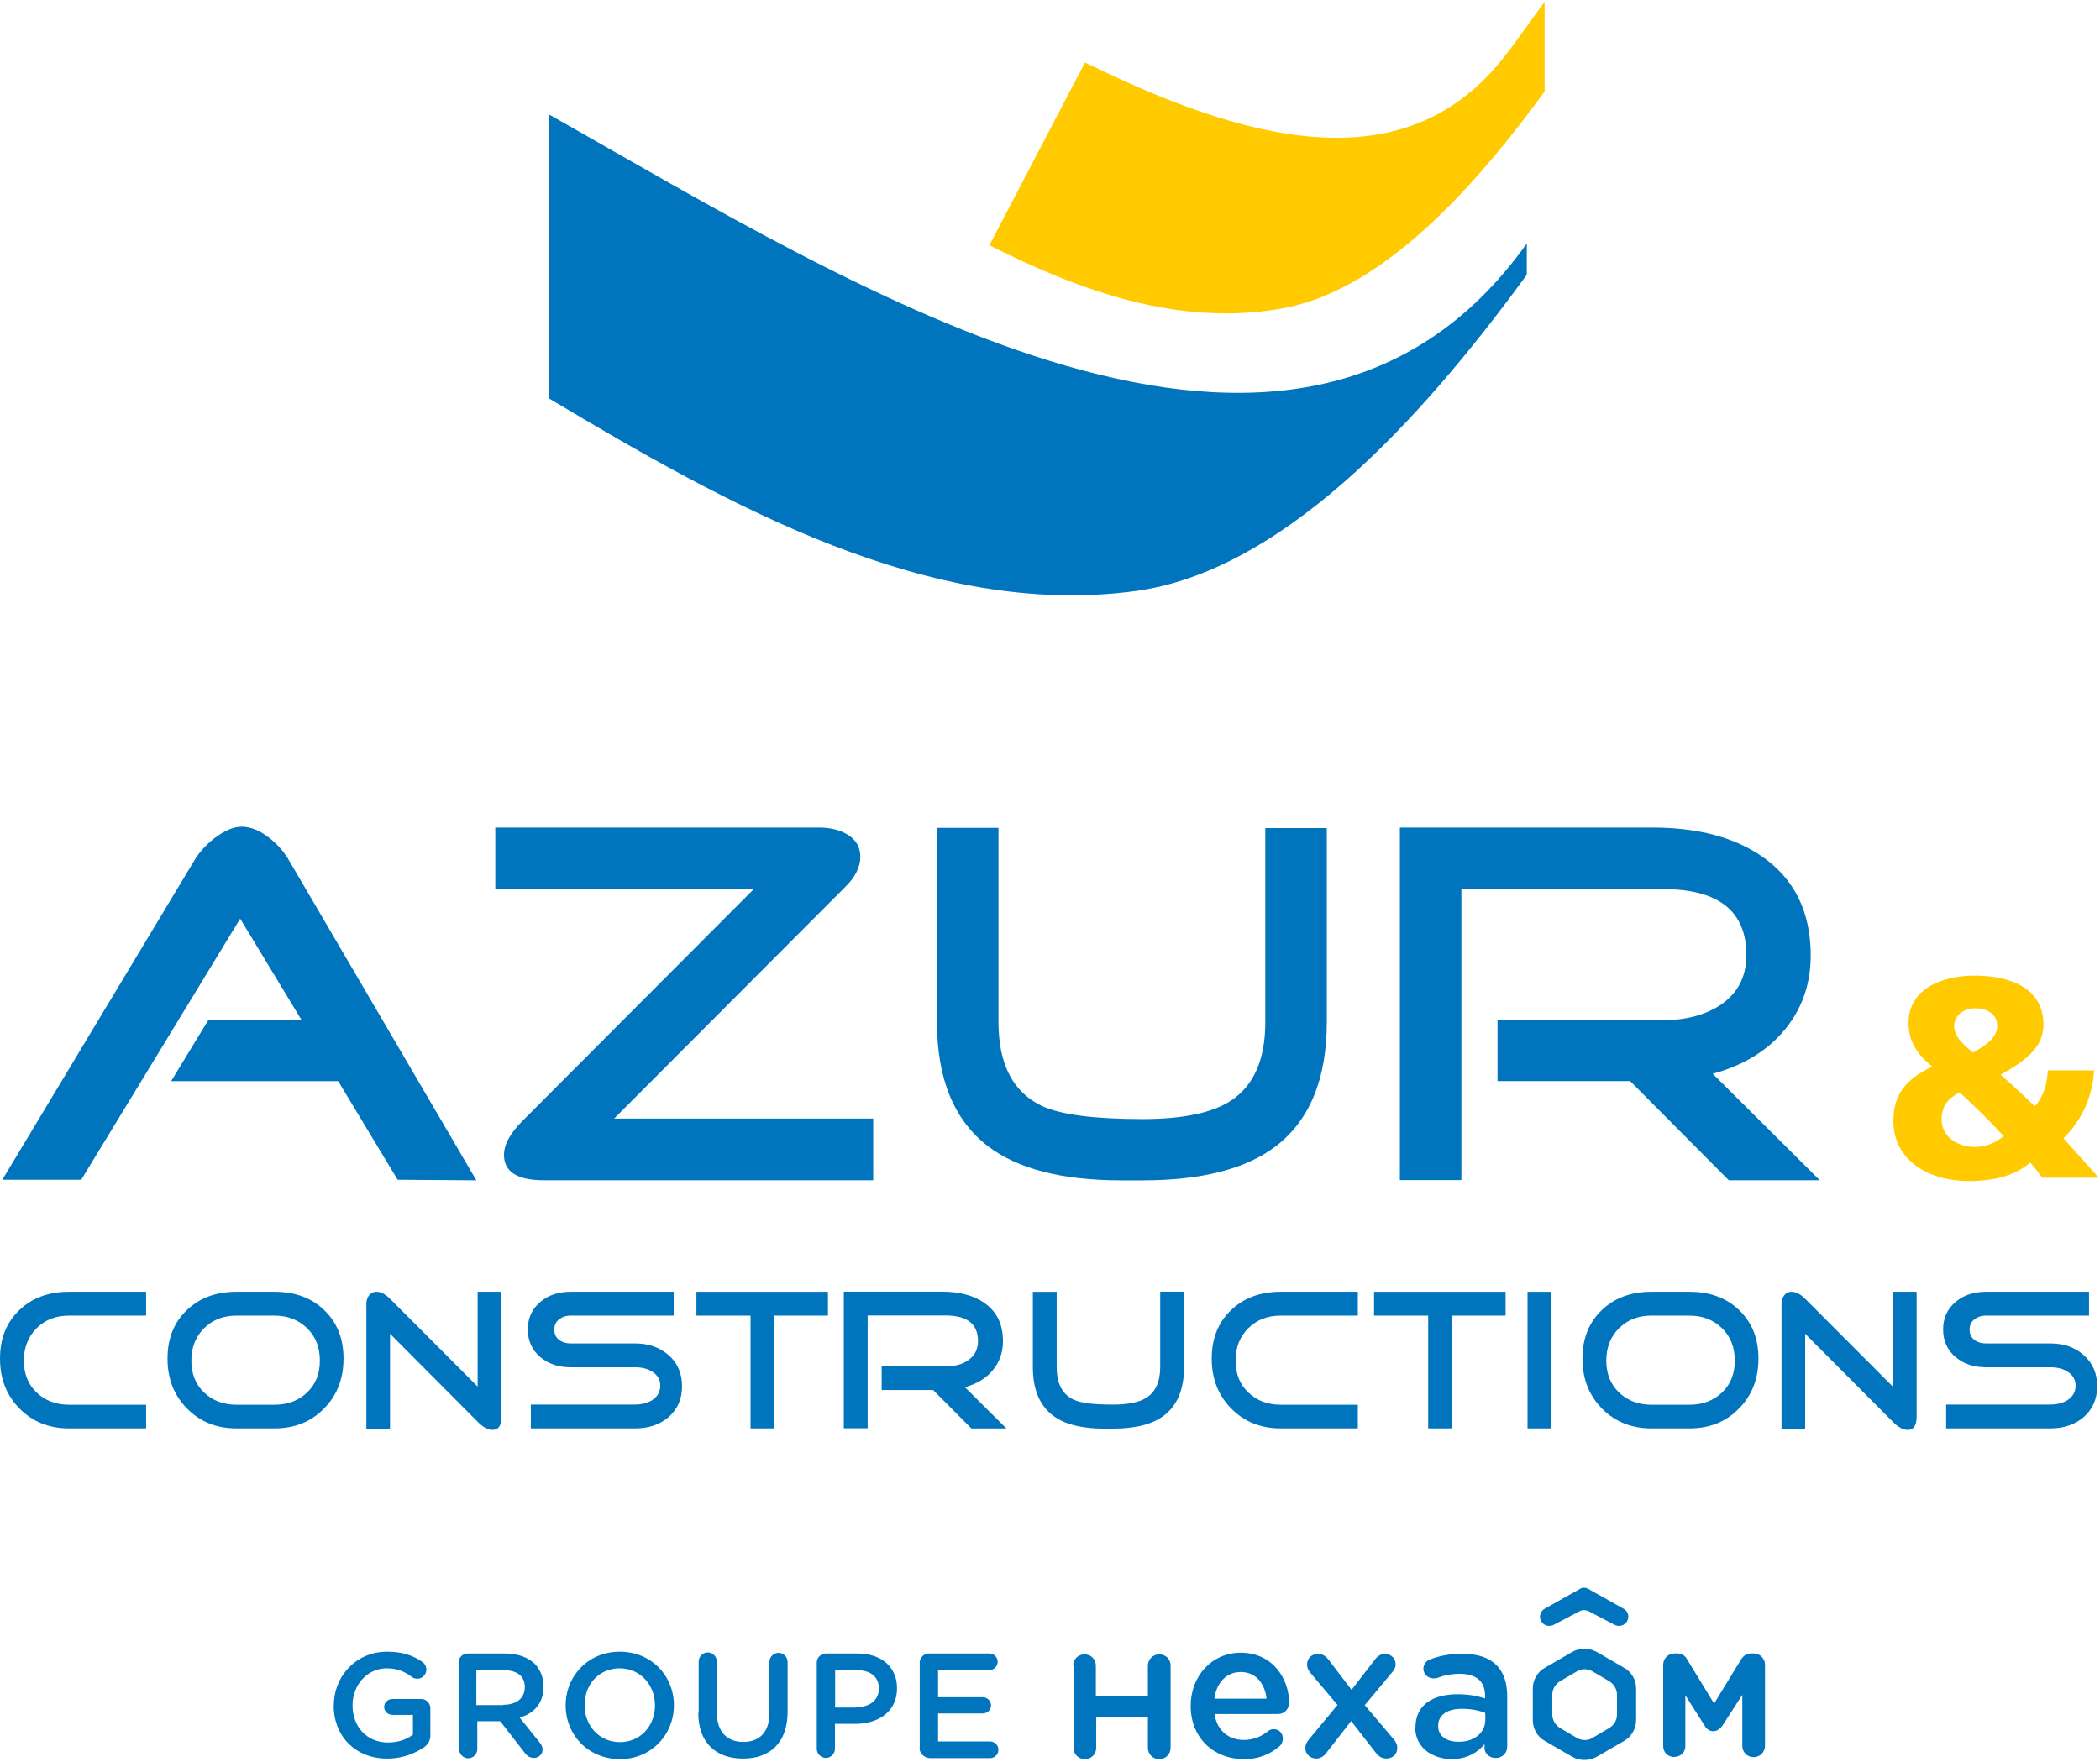 <?xml version="1.0" encoding="utf-8"?>
<svg xmlns="http://www.w3.org/2000/svg" fill="none" height="501" viewBox="0 0 597 501" width="597">
<g clip-path="url(#clip0_513_1378)">
<path d="M94.901 484.919C94.901 476.634 101.196 469.641 110.073 469.641C114.484 469.641 117.443 470.717 120.133 472.6C120.617 472.976 121.209 473.676 121.209 474.751C121.209 476.15 120.025 477.334 118.626 477.334C117.927 477.334 117.443 477.119 116.959 476.742C115.076 475.343 113.031 474.375 109.857 474.375C104.424 474.375 100.227 479.109 100.227 484.812V484.919C100.227 490.945 104.262 495.464 110.288 495.464C113.031 495.464 115.614 494.657 117.389 493.204V487.609H111.579C110.288 487.609 109.212 486.641 109.212 485.35C109.212 484.059 110.288 483.09 111.579 483.09H119.756C121.155 483.09 122.339 484.274 122.339 485.672V493.473C122.339 494.872 121.747 495.948 120.563 496.809C118.088 498.476 114.538 500.037 110.126 500.037C100.873 500.037 94.848 493.527 94.848 484.866L94.901 484.919Z" fill="#0075BE"/>
<path d="M130.363 472.731C130.363 471.332 131.547 470.148 132.946 470.148H143.49C147.148 470.148 150.107 471.224 152.044 473.107C153.604 474.775 154.519 476.927 154.519 479.509V479.617C154.519 484.351 151.775 487.202 147.74 488.386L153.443 495.487C153.927 496.079 154.25 496.671 154.25 497.478C154.25 498.877 153.066 499.845 151.775 499.845C150.591 499.845 149.892 499.253 149.3 498.554L142.199 489.408H135.689V497.37C135.689 498.769 134.506 499.953 133.107 499.953C131.708 499.953 130.525 498.769 130.525 497.37V472.731H130.417H130.363ZM143.167 484.728C146.826 484.728 149.193 482.845 149.193 479.725C149.193 476.497 146.933 474.883 143.006 474.883H135.42V484.835H143.113V484.728H143.167Z" fill="#0075BE"/>
<path d="M160.812 484.919C160.812 476.527 167.214 469.641 176.199 469.641C185.183 469.641 191.585 476.527 191.585 484.812V484.919C191.585 493.204 185.183 500.198 176.199 500.198C167.053 500.09 160.812 493.204 160.812 484.919ZM186.205 484.919C186.205 479.109 182.063 474.375 176.145 474.375C170.227 474.375 166.192 479.002 166.192 484.812V484.919C166.192 490.622 170.335 495.356 176.253 495.356C182.063 495.356 186.205 490.73 186.205 484.919Z" fill="#0075BE"/>
<path d="M198.623 487.013V472.434C198.623 471.035 199.807 469.852 201.206 469.852C202.604 469.852 203.788 471.035 203.788 472.434V486.906C203.788 492.339 206.639 495.298 211.266 495.298C215.892 495.298 218.744 492.554 218.744 487.121V472.541C218.744 471.143 219.927 469.959 221.326 469.959C222.725 469.959 223.908 471.143 223.908 472.541V486.744C223.908 495.513 218.905 500.032 211.212 500.032C203.519 500.032 198.516 495.513 198.516 487.013H198.623Z" fill="#0075BE"/>
<path d="M232.199 472.731C232.199 471.332 233.383 470.148 234.782 470.148H243.766C250.652 470.148 255.01 474.076 255.01 479.994V480.101C255.01 486.718 249.684 490.161 243.174 490.161H237.364V497.263C237.364 498.661 236.18 499.845 234.782 499.845C233.383 499.845 232.199 498.661 232.199 497.263V472.731ZM243.443 485.427C247.37 485.427 249.845 483.275 249.845 480.209V480.101C249.845 476.658 247.37 474.883 243.443 474.883H237.418V485.535H243.443V485.427Z" fill="#0075BE"/>
<path d="M261.464 497.048V472.731C261.464 471.332 262.648 470.148 264.046 470.148H281.262C282.553 470.148 283.629 471.224 283.629 472.516C283.629 473.807 282.553 474.883 281.262 474.883H266.682V482.576H279.379C280.67 482.576 281.746 483.652 281.746 484.943C281.746 486.234 280.67 487.202 279.379 487.202H266.682V495.165H281.477C282.768 495.165 283.844 496.241 283.844 497.532C283.844 498.823 282.768 499.899 281.477 499.899H264.154C262.594 499.684 261.41 498.5 261.41 497.048H261.464Z" fill="#0075BE"/>
<path d="M472.824 473.369C472.824 471.593 474.223 470.141 476.052 470.141H476.752C478.15 470.141 479.119 470.84 479.603 471.808L487.296 484.397L494.989 471.808C495.688 470.732 496.549 470.141 497.84 470.141H498.54C500.315 470.141 501.768 471.539 501.768 473.369V496.394C501.768 498.169 500.369 499.622 498.54 499.622C496.711 499.622 495.312 498.223 495.312 496.394V481.922L489.717 490.584C489.017 491.552 488.157 492.252 487.135 492.252C485.951 492.252 485.144 491.66 484.552 490.584L479.119 482.03V496.502C479.119 498.277 477.72 499.568 475.891 499.568C474.062 499.568 472.824 498.169 472.824 496.502V473.369Z" fill="#0075BE"/>
<path d="M353.452 500.164C345.059 500.164 338.496 494.139 338.496 485.101V484.993C338.496 476.708 344.414 469.93 352.699 469.93C361.952 469.93 366.471 477.515 366.471 484.132C366.471 486.015 365.072 487.36 363.405 487.36H345.275C345.974 492.095 349.31 494.731 353.56 494.731C356.411 494.731 358.563 493.762 360.446 492.256C360.93 491.879 361.414 491.664 362.113 491.664C363.674 491.664 364.696 492.848 364.696 494.408C364.696 495.215 364.319 495.968 363.889 496.398C361.307 498.658 357.971 500.218 353.452 500.218M360.069 483.003C359.585 478.753 357.11 475.417 352.699 475.417C348.664 475.417 345.813 478.484 345.221 483.003H360.015H360.069Z" fill="#0075BE"/>
<path d="M372.058 494.636L380.236 484.791L372.65 475.807C371.951 475 371.574 474.139 371.574 473.332C371.574 471.449 372.973 470.266 374.641 470.266C375.932 470.266 376.9 470.857 377.707 471.933L384.217 480.487L390.834 471.933C391.533 470.965 392.501 470.266 393.685 470.266C395.46 470.266 396.752 471.557 396.752 473.225C396.752 474.193 396.375 474.785 395.783 475.484L387.982 484.845L396.16 494.475C396.859 495.282 397.236 496.143 397.236 496.95C397.236 498.832 395.837 500.016 394.169 500.016C392.878 500.016 391.91 499.424 391.103 498.348L384.109 489.364L377.115 498.348C376.416 499.317 375.447 500.016 374.156 500.016C372.489 500.016 371.09 498.725 371.09 497.057C371.09 496.089 371.466 495.389 372.058 494.69" fill="#0075BE"/>
<path d="M402.394 491.208C402.394 484.806 407.235 481.739 414.391 481.739C417.619 481.739 419.986 482.224 422.191 482.923V482.224C422.191 478.081 419.717 475.929 414.982 475.929C412.508 475.929 410.356 476.413 408.58 477.113C408.204 477.22 407.881 477.22 407.504 477.22C405.944 477.22 404.653 476.037 404.653 474.477C404.653 473.293 405.46 472.217 406.429 471.894C409.172 470.818 412.024 470.227 415.789 470.227C420.201 470.227 423.375 471.41 425.419 473.454C427.571 475.606 428.486 478.673 428.486 482.439V496.641C428.486 498.417 427.087 499.869 425.258 499.869C423.375 499.869 422.03 498.578 422.03 497.018V495.942C420.039 498.309 417.027 500.192 412.561 500.192C407.235 500.085 402.34 496.964 402.34 491.208M422.245 489.056V487.065C420.577 486.366 418.318 485.882 415.628 485.882C411.378 485.882 408.849 487.657 408.849 490.724V490.831C408.849 493.683 411.324 495.243 414.552 495.243C418.963 495.35 422.245 492.768 422.245 489.056Z" fill="#0075BE"/>
<path d="M305.082 473.619C305.082 471.843 306.481 470.391 308.31 470.391C310.139 470.391 311.538 471.789 311.538 473.619V482.28H326.332V473.619C326.332 471.843 327.731 470.391 329.56 470.391C331.389 470.391 332.788 471.789 332.788 473.619V496.967C332.788 498.742 331.389 500.195 329.56 500.195C327.731 500.195 326.332 498.796 326.332 496.967V488.198H311.645V496.967C311.645 498.742 310.247 500.195 308.418 500.195C306.588 500.195 305.19 498.796 305.19 496.967V473.619H305.082Z" fill="#0075BE"/>
<path d="M461.685 474.204L453.884 469.685C451.732 468.501 449.15 468.501 446.998 469.685L439.197 474.204C437.045 475.387 435.754 477.754 435.754 480.121V489.106C435.754 491.58 437.045 493.84 439.197 495.023L446.998 499.543C449.15 500.726 451.732 500.726 453.884 499.543L461.685 495.023C463.837 493.84 465.128 491.473 465.128 489.106V480.121C465.128 477.647 463.837 475.387 461.685 474.204ZM459.694 487.492C459.694 489.052 458.887 490.451 457.542 491.311L452.7 494.163C451.409 494.97 449.741 494.97 448.289 494.163L443.447 491.311C442.156 490.504 441.295 489.052 441.295 487.492V481.897C441.295 480.337 442.102 478.938 443.447 478.077L448.289 475.226C449.58 474.419 451.248 474.419 452.7 475.226L457.542 478.077C458.833 478.884 459.694 480.337 459.694 481.897V487.492Z" fill="#0075BE"/>
<path d="M449.109 451.814L439.156 457.409C437.865 458.108 437.381 459.884 438.187 461.067C438.887 462.251 440.447 462.628 441.631 462.036L449.109 458.108C449.808 457.732 450.776 457.732 451.583 458.108L459.061 462.036C460.245 462.628 461.805 462.251 462.504 461.067C463.311 459.776 462.881 458.108 461.536 457.409L451.583 451.814C451.207 451.599 450.776 451.438 450.292 451.438C449.915 451.438 449.485 451.545 449.109 451.814Z" fill="#0075BE"/>
<path d="M429.43 13.788C417.056 30.842 400.863 39.181 379.935 39.181C361.859 39.181 339.963 32.886 313.064 19.975L308.438 17.769L281.27 69.738L286.219 72.159C309.998 83.726 329.795 89.106 348.625 89.106C354.005 89.106 359.331 88.621 364.441 87.707C387.252 83.618 411.353 63.874 438.091 27.399L439.113 26V0.5L429.483 13.788H429.43Z" fill="#FFCB00"/>
<path d="M433.992 69.314C368.09 161.524 243.17 81.796 156.125 32.57V113.321C206.695 143.502 264.367 176.05 322.953 168.034C367.821 161.901 408.869 112.568 434.046 78.137C434.046 76.093 434.046 69.261 434.046 69.261L433.992 69.314Z" fill="#0075BE"/>
<path d="M135.474 335.611L113.041 335.45L96.148 307.421H48.644L59.189 290.098H85.765L68.281 261.208L23.09 335.45H0.656L55.1 244.908C56.445 242.54 58.382 240.389 60.803 238.452C63.761 236.192 66.398 235.062 68.711 235.062C71.239 235.062 73.876 236.138 76.619 238.29C78.986 240.173 80.869 242.325 82.322 244.908L135.421 335.611H135.474Z" fill="#0075BE"/>
<path d="M248.186 335.592H154.577C147.045 335.592 143.279 333.171 143.279 328.383C143.279 325.371 145.109 322.089 148.713 318.538L214.293 252.797H140.805V235.312H232.961C235.974 235.312 238.61 235.958 240.762 237.195C243.29 238.648 244.581 240.8 244.581 243.651C244.581 246.503 243.129 249.461 240.17 252.313L174.59 318.054H248.24V335.538L248.186 335.592Z" fill="#0075BE"/>
<path d="M377.191 290.595C377.191 306.735 372.35 318.517 362.666 325.941C354.166 332.397 341.523 335.624 324.792 335.624H318.767C302.035 335.624 289.393 332.397 280.893 325.941C271.209 318.517 266.367 306.735 266.367 290.595V235.398H283.852V290.595C283.852 302.646 287.994 310.608 296.333 314.536C301.713 316.956 311.181 318.194 324.792 318.194C336.143 318.194 344.428 316.472 349.754 313.083C356.425 308.779 359.707 301.301 359.707 290.649V235.452H377.191V290.649V290.595Z" fill="#0075BE"/>
<path d="M517.289 335.592H491.466L463.437 307.402H425.725V290.079H472.69C479.146 290.079 484.58 288.68 488.991 285.829C493.995 282.493 496.469 277.759 496.469 271.572C496.469 259.037 488.561 252.797 472.69 252.797H415.449V335.538H397.965V235.312H469.839C482.751 235.312 493.188 238.11 501.096 243.651C510.188 249.999 514.761 259.36 514.761 271.68C514.761 280.073 512.124 287.335 506.852 293.414C501.957 299.063 495.286 303.044 486.893 305.304L517.289 335.538V335.592Z" fill="#0075BE"/>
<path d="M41.536 406.139H19.586C13.938 406.139 9.257 404.256 5.545 400.49C1.833 396.724 0.004 391.99 0.004 386.288C0.004 380.585 1.833 376.012 5.491 372.515C9.15 369.018 13.83 367.297 19.586 367.297H41.536V374.075H19.586C15.874 374.075 12.808 375.259 10.387 377.68C7.966 380.101 6.782 383.167 6.782 386.879C6.782 390.591 7.966 393.604 10.387 395.917C12.808 398.231 15.874 399.414 19.586 399.414H41.536V406.193V406.139Z" fill="#0075BE"/>
<path d="M97.653 386.288C97.653 391.99 95.824 396.778 92.112 400.49C88.454 404.256 83.773 406.139 78.071 406.139H67.204C61.555 406.139 56.874 404.256 53.162 400.49C49.45 396.724 47.621 391.99 47.621 386.288C47.621 380.585 49.45 376.012 53.108 372.515C56.767 369.018 61.447 367.297 67.204 367.297H78.071C83.827 367.297 88.561 369.018 92.166 372.515C95.824 376.012 97.653 380.585 97.653 386.288ZM90.929 386.879C90.929 383.114 89.745 380.047 87.324 377.68C84.903 375.313 81.837 374.075 78.071 374.075H67.204C63.492 374.075 60.425 375.259 58.004 377.68C55.583 380.101 54.4 383.167 54.4 386.879C54.4 390.591 55.583 393.604 58.004 395.917C60.425 398.231 63.492 399.414 67.204 399.414H78.071C81.837 399.414 84.903 398.231 87.324 395.917C89.745 393.604 90.929 390.591 90.929 386.879Z" fill="#0075BE"/>
<path d="M142.564 402.804C142.564 405.332 141.703 406.57 139.982 406.57C138.745 406.57 137.346 405.816 135.786 404.256L110.877 379.24V406.193H104.152V370.686C104.152 369.772 104.421 368.965 104.906 368.319C105.39 367.673 106.089 367.297 107.004 367.297C108.241 367.297 109.532 367.942 110.877 369.287L135.786 394.25V367.297H142.564V402.804Z" fill="#0075BE"/>
<path d="M193.896 394.142C193.896 397.8 192.605 400.759 189.969 403.019C187.441 405.117 184.32 406.139 180.554 406.139H150.912V399.361H180.554C182.437 399.361 184.051 398.93 185.396 398.123C186.956 397.101 187.709 395.702 187.709 393.981C187.709 392.259 186.903 390.914 185.342 389.946C183.997 389.139 182.437 388.762 180.554 388.762H162.209C158.82 388.762 156.022 387.848 153.709 385.965C151.288 383.974 150.051 381.284 150.051 378.003C150.051 374.721 151.288 372.085 153.709 370.094C155.969 368.211 158.82 367.297 162.209 367.297H191.529V374.075H162.209C160.918 374.075 159.842 374.452 158.927 375.151C158.013 375.851 157.583 376.819 157.583 378.057C157.583 379.294 158.013 380.262 158.927 380.962C159.842 381.661 160.918 381.984 162.209 381.984H180.554C184.32 381.984 187.441 383.06 189.969 385.212C192.605 387.471 193.896 390.484 193.896 394.142Z" fill="#0075BE"/>
<path d="M235.374 374.075H220.095V406.139H213.371V374.075H197.984V367.297H235.374V374.075Z" fill="#0075BE"/>
<path d="M286.153 406.154H276.147L265.279 395.233H250.646V388.508H268.83C271.359 388.508 273.457 387.97 275.125 386.84C277.061 385.549 278.03 383.72 278.03 381.299C278.03 376.457 274.963 374.036 268.83 374.036H246.665V406.1H239.887V367.258H267.754C272.757 367.258 276.792 368.334 279.859 370.486C283.409 372.96 285.131 376.565 285.131 381.353C285.131 384.635 284.109 387.432 282.064 389.799C280.182 392.005 277.599 393.511 274.318 394.426L286.099 406.154H286.153Z" fill="#0075BE"/>
<path d="M336.61 388.723C336.61 394.964 334.727 399.537 330.961 402.442C327.679 404.97 322.784 406.208 316.274 406.208H313.961C307.451 406.208 302.555 404.97 299.274 402.442C295.508 399.537 293.625 394.964 293.625 388.723V367.312H300.404V388.723C300.404 393.404 302.018 396.47 305.245 397.977C307.344 398.945 311.002 399.375 316.274 399.375C320.685 399.375 323.913 398.73 325.958 397.385C328.54 395.717 329.831 392.812 329.831 388.669V367.258H336.61V388.669V388.723Z" fill="#0075BE"/>
<path d="M386.013 406.139H364.063C358.414 406.139 353.734 404.256 350.022 400.49C346.31 396.724 344.48 391.99 344.48 386.288C344.48 380.585 346.31 376.012 349.968 372.515C353.626 369.018 358.307 367.297 364.063 367.297H386.013V374.075H364.063C360.351 374.075 357.284 375.259 354.864 377.68C352.443 380.047 351.259 383.167 351.259 386.879C351.259 390.591 352.443 393.604 354.864 395.917C357.284 398.231 360.351 399.414 364.063 399.414H386.013V406.193V406.139Z" fill="#0075BE"/>
<path d="M428.019 374.075H412.74V406.139H406.015V374.075H390.629V367.297H428.019V374.075Z" fill="#0075BE"/>
<path d="M441.036 406.139H434.258V367.297H441.036V406.139Z" fill="#0075BE"/>
<path d="M499.903 386.288C499.903 391.99 498.074 396.778 494.362 400.49C490.704 404.256 486.023 406.139 480.321 406.139H469.454C463.805 406.139 459.124 404.256 455.412 400.49C451.7 396.724 449.871 391.99 449.871 386.288C449.871 380.585 451.7 376.012 455.358 372.515C459.017 369.018 463.697 367.297 469.454 367.297H480.321C486.077 367.297 490.811 369.018 494.416 372.515C498.074 376.012 499.903 380.585 499.903 386.288ZM493.179 386.879C493.179 383.114 491.995 380.047 489.574 377.68C487.153 375.313 484.087 374.075 480.321 374.075H469.454C465.742 374.075 462.675 375.259 460.254 377.68C457.833 380.047 456.65 383.167 456.65 386.879C456.65 390.591 457.833 393.604 460.254 395.917C462.675 398.231 465.742 399.414 469.454 399.414H480.321C484.087 399.414 487.153 398.231 489.574 395.917C491.995 393.604 493.179 390.591 493.179 386.879Z" fill="#0075BE"/>
<path d="M544.873 402.804C544.873 405.332 544.012 406.57 542.291 406.57C541.053 406.57 539.654 405.816 538.094 404.256L513.186 379.24V406.193H506.461V370.686C506.461 369.772 506.73 368.965 507.214 368.319C507.698 367.673 508.398 367.297 509.312 367.297C510.55 367.297 511.841 367.942 513.186 369.287L538.094 394.25V367.297H544.873V402.804Z" fill="#0075BE"/>
<path d="M596.194 394.142C596.194 397.8 594.903 400.759 592.267 403.019C589.738 405.117 586.618 406.139 582.906 406.139H553.263V399.361H582.906C584.789 399.361 586.403 398.93 587.748 398.123C589.308 397.101 590.061 395.702 590.061 393.981C590.061 392.259 589.254 390.914 587.694 389.946C586.349 389.139 584.789 388.762 582.906 388.762H564.561C561.171 388.762 558.374 387.848 556.061 385.965C553.64 383.974 552.402 381.284 552.402 378.003C552.402 374.721 553.64 372.085 556.061 370.094C558.32 368.211 561.171 367.297 564.561 367.297H593.881V374.075H564.561C563.27 374.075 562.194 374.452 561.279 375.151C560.364 375.851 559.934 376.819 559.934 378.057C559.934 379.294 560.364 380.262 561.279 380.962C562.194 381.661 563.27 381.984 564.561 381.984H582.906C586.672 381.984 589.792 383.06 592.267 385.212C594.903 387.471 596.194 390.484 596.194 394.142Z" fill="#0075BE"/>
<path d="M595.288 304.351C594.965 311.56 591.898 318.5 586.626 323.665L596.633 334.855H580.547C579.417 333.295 578.341 331.842 577.158 330.551C572.316 334.747 565.753 335.823 559.62 335.823C548.86 335.823 538.262 330.336 538.262 318.662C538.262 310.807 542.404 306.503 549.344 303.275C544.825 299.725 542.566 295.851 542.566 290.902C542.566 280.949 552.411 277.398 561.341 277.398C571.186 277.398 580.924 280.788 580.924 291.332C580.924 298.434 574.791 302.092 568.765 305.589C572.101 308.494 575.329 311.506 578.449 314.573C581.031 311.722 582 308.01 582.161 304.351H595.288ZM561.072 326.14C564.461 326.14 566.829 325.171 569.626 323.073C565.591 318.608 561.395 314.573 557.091 310.592C553.917 312.313 551.98 314.304 551.98 318.339C551.98 323.181 556.499 326.086 561.018 326.086L561.072 326.14ZM560.911 299.294C563.654 297.68 567.797 295.421 567.797 291.709C567.797 288.373 564.946 286.706 561.503 286.706C558.059 286.706 555.531 288.911 555.531 291.709C555.531 294.937 558.705 297.519 560.965 299.294H560.911Z" fill="#FFCB00"/>
</g>
<defs>
<clipPath id="clip0_513_1378">
<rect fill="white" height="500" transform="translate(0.012 0.5)" width="596.675"/>
</clipPath>
</defs>
</svg>